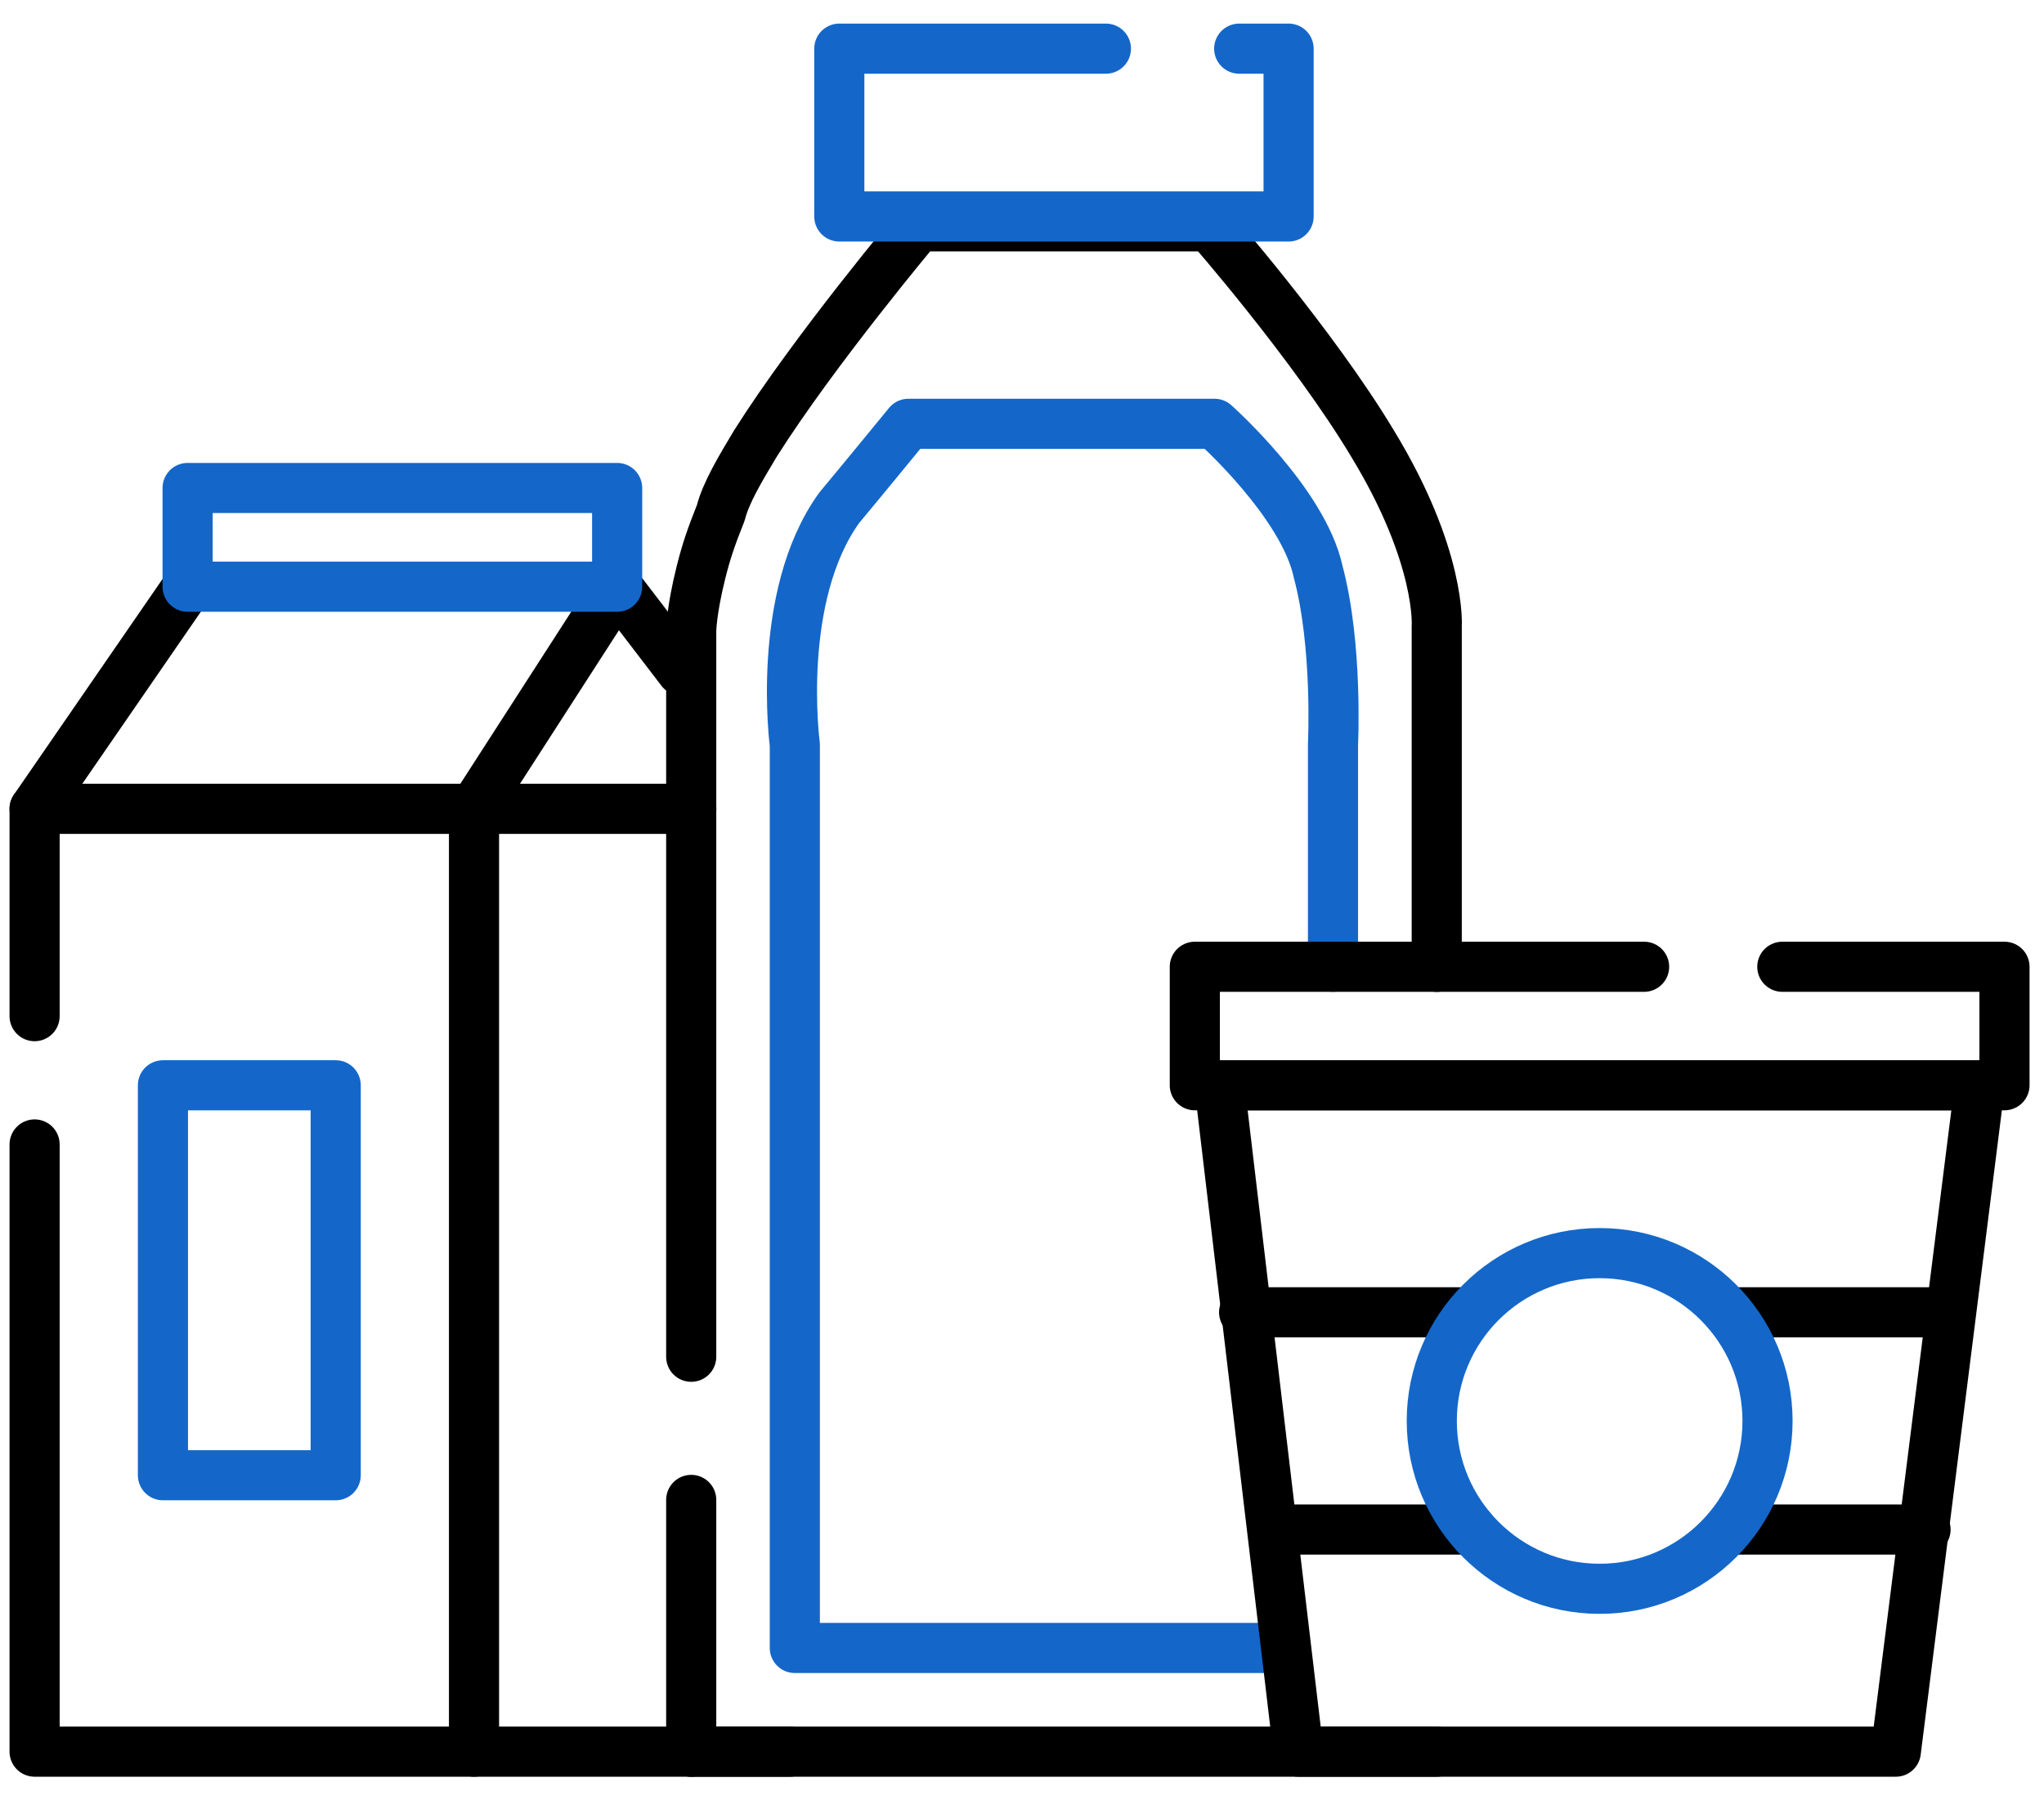 <svg width="42" height="37" viewBox="0 0 42 37" fill="none" xmlns="http://www.w3.org/2000/svg">
<path d="M16.233 36H0.711V23.521" stroke="black" stroke-width="1.03" stroke-linecap="round" stroke-linejoin="round"/>
<path d="M0.711 20.884V16.623H14.204" stroke="black" stroke-width="1.03" stroke-linecap="round" stroke-linejoin="round"/>
<path d="M9.74 36V16.623L12.682 12.058L14.001 13.782" stroke="black" stroke-width="1.03" stroke-linecap="round" stroke-linejoin="round"/>
<path d="M6.898 22.305H3.348V30.319H6.898V22.305Z" stroke="#1467C9" stroke-width="1.03" stroke-linecap="round" stroke-linejoin="round"/>
<path d="M3.856 12.058L0.711 16.623" stroke="black" stroke-width="1.03" stroke-linecap="round" stroke-linejoin="round"/>
<path d="M14.203 36H29.522" stroke="black" stroke-width="1.03" stroke-linecap="round" stroke-linejoin="round"/>
<path d="M14.203 30.826V36" stroke="black" stroke-width="1.03" stroke-linecap="round" stroke-linejoin="round"/>
<path d="M29.522 19.87V12.87C29.522 12.87 29.623 11.449 28.203 9.116C26.986 7.087 24.855 4.652 24.855 4.652H18.87C18.87 4.652 16.739 7.189 15.522 9.116C15.218 9.623 14.913 10.131 14.812 10.536C14.609 11.044 14.508 11.348 14.406 11.754C14.203 12.565 14.203 12.971 14.203 12.971V27.884" stroke="black" stroke-width="1.03" stroke-linecap="round" stroke-linejoin="round"/>
<path d="M27.39 19.869V15.304C27.39 15.304 27.492 13.275 27.086 11.753C26.782 10.333 24.956 8.71 24.956 8.71H18.666C18.666 8.71 17.753 9.826 17.245 10.435C15.927 12.261 16.332 15.304 16.332 15.304V33.869H26.376" stroke="#1467C9" stroke-width="1.03" stroke-linecap="round" stroke-linejoin="round"/>
<path d="M36.623 19.869H41.188V22.304H24.551V19.869H33.783" stroke="black" stroke-width="1.03" stroke-linecap="round" stroke-linejoin="round"/>
<path d="M40.68 22.305H25.057L26.68 36H38.955L40.68 22.305Z" stroke="black" stroke-width="1.03" stroke-linecap="round" stroke-linejoin="round"/>
<path d="M25.564 26.971H30.13" stroke="black" stroke-width="1.03" stroke-linecap="round" stroke-linejoin="round"/>
<path d="M26.176 31.435H30.234" stroke="black" stroke-width="1.03" stroke-linecap="round" stroke-linejoin="round"/>
<path d="M40.073 26.971H35.508" stroke="black" stroke-width="1.03" stroke-linecap="round" stroke-linejoin="round"/>
<path d="M39.566 31.435H35.508" stroke="black" stroke-width="1.03" stroke-linecap="round" stroke-linejoin="round"/>
<path d="M32.869 32.653C34.774 32.653 36.319 31.108 36.319 29.203C36.319 27.298 34.774 25.754 32.869 25.754C30.964 25.754 29.42 27.298 29.42 29.203C29.42 31.108 30.964 32.653 32.869 32.653Z" stroke="#1467C9" stroke-width="1.03" stroke-linecap="round" stroke-linejoin="round"/>
<path d="M25.463 1H26.478V4.449H17.246V1H22.724" stroke="#1467C9" stroke-width="1.03" stroke-linecap="round" stroke-linejoin="round"/>
<path d="M12.681 10.029H3.855V12.058H12.681V10.029Z" stroke="#1467C9" stroke-width="1.03" stroke-linecap="round" stroke-linejoin="round"/>
</svg>

